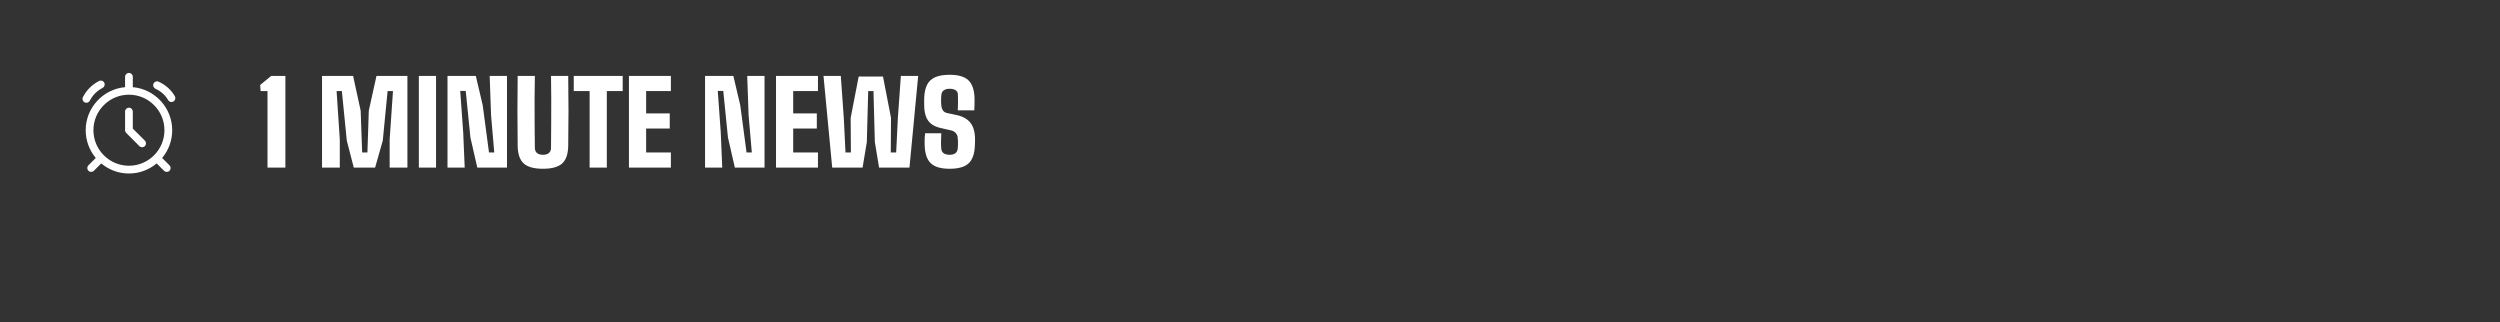 <svg width="1745" height="225" viewBox="0 0 1745 225" fill="none" xmlns="http://www.w3.org/2000/svg">
<rect x="0" y="0" width="1745" height="225" fill="#333333" stroke="none"/>
<path d="M92.698 60.84V53.604C92.698 52.11 91.493 50.904 89.999 50.904C88.504 50.904 87.299 52.11 87.299 53.604V60.84C71.909 62.208 59.812 75.168 59.812 90.9C59.812 98.262 62.459 104.994 66.85 110.25L61.721 115.38C60.658 116.442 60.658 118.152 61.721 119.196C62.242 119.718 62.944 119.988 63.629 119.988C64.312 119.988 65.014 119.718 65.537 119.196L70.666 114.066C75.904 118.458 82.654 121.104 89.999 121.104C97.361 121.104 104.093 118.458 109.349 114.066L114.479 119.196C115.001 119.718 115.703 119.988 116.387 119.988C117.071 119.988 117.773 119.718 118.295 119.196C119.357 118.134 119.357 116.424 118.295 115.38L113.165 110.25C117.557 105.012 120.203 98.262 120.203 90.918C120.185 75.15 108.089 62.208 92.698 60.84ZM65.213 90.882C65.213 77.202 76.337 66.096 89.999 66.096C103.661 66.096 114.785 77.22 114.785 90.882C114.785 104.544 103.679 115.686 89.999 115.686C76.319 115.686 65.213 104.562 65.213 90.882Z" fill="white"/>
<path d="M92.697 89.766V77.868C92.697 76.374 91.491 75.168 89.997 75.168C88.503 75.168 87.297 76.374 87.297 77.868V90.882C87.297 91.602 87.585 92.286 88.089 92.79L97.287 101.988C97.809 102.51 98.511 102.78 99.195 102.78C99.879 102.78 100.581 102.51 101.103 101.988C102.165 100.926 102.165 99.216 101.103 98.172L92.697 89.766Z" fill="white"/>
<path d="M62.693 70.255C64.673 66.403 67.751 63.325 71.603 61.345C72.935 60.661 73.457 59.041 72.773 57.709C72.089 56.377 70.469 55.855 69.137 56.539C64.277 59.023 60.371 62.929 57.887 67.789C57.203 69.121 57.725 70.741 59.057 71.425C59.453 71.623 59.867 71.731 60.281 71.731C61.271 71.731 62.225 71.191 62.693 70.255Z" fill="white"/>
<path d="M122.041 67.158C119.521 62.766 115.615 59.256 110.737 57.024C109.369 56.394 107.785 57.006 107.155 58.356C106.543 59.706 107.137 61.308 108.487 61.938C112.339 63.702 115.399 66.438 117.343 69.84C117.847 70.704 118.747 71.208 119.683 71.208C120.133 71.208 120.601 71.1 121.015 70.848C122.329 70.11 122.779 68.454 122.041 67.158Z" fill="white"/>
<path d="M186.72 117V63.56H181.92L181.6 59.32L189.28 53H199.2V117H186.72ZM224.781 117V53H246.461L251.741 77.24L252.781 106.44H256.461L257.421 77.24L262.781 53H284.381V117H271.981V97.32L274.301 63.56H270.541L267.181 98.12L261.821 117H246.941L242.061 98.12L238.621 63.56H234.941L237.181 97.32V117H224.781ZM292.359 117V53H304.359V117H292.359ZM312.359 117V53H332.119L336.919 73.4L341.319 106.44H344.999L342.759 80.44L341.799 53H353.879V117H333.159L328.359 96.04L325.079 63.48H321.239L323.319 92.44L324.359 117H312.359ZM379.011 117.8C372.771 117.8 368.277 116.56 365.531 114.08C362.811 111.6 361.411 107.48 361.331 101.72C361.224 93.667 361.171 85.547 361.171 77.36C361.171 69.147 361.224 61.027 361.331 53H373.331C373.224 58.36 373.157 63.88 373.131 69.56C373.131 75.24 373.144 80.92 373.171 86.6C373.224 92.28 373.277 97.8 373.331 103.16C373.331 104.707 373.811 105.907 374.771 106.76C375.757 107.613 377.171 108.04 379.011 108.04C380.824 108.04 382.211 107.613 383.171 106.76C384.131 105.907 384.611 104.707 384.611 103.16C384.664 97.8 384.704 92.28 384.731 86.6C384.784 80.92 384.797 75.24 384.771 69.56C384.771 63.88 384.717 58.36 384.611 53H396.611C396.744 61.027 396.811 69.147 396.811 77.36C396.811 85.547 396.744 93.667 396.611 101.72C396.531 107.48 395.131 111.6 392.411 114.08C389.691 116.56 385.224 117.8 379.011 117.8ZM411.558 117V63.56H400.478V53H434.638V63.56H423.558V117H411.558ZM439 117V53H468.28V63.56H451V79.16H467.48V89.72H451V106.44H468.28V117H439ZM492.125 117V53H511.885L516.685 73.4L521.085 106.44H524.765L522.525 80.44L521.565 53H533.645V117H512.925L508.125 96.04L504.845 63.48H501.005L503.085 92.44L504.125 117H492.125ZM541.656 117V53H570.936V63.56H553.656V79.16H570.136V89.72H553.656V106.44H570.936V117H541.656ZM580.883 117L574.803 53H586.883L588.963 82.28L590.163 106.44H593.923L593.763 82.28L599.363 53.4H616.323L621.923 82.28L621.763 106.44H625.523L626.723 82.28L628.803 53H640.883L634.803 117H613.603L610.643 99.16L609.683 63.56H606.003L605.043 99.16L602.083 117H580.883ZM662.86 117.8C656.86 117.8 652.513 116.56 649.82 114.08C647.127 111.6 645.66 107.48 645.42 101.72C645.393 100.867 645.38 99.933 645.38 98.92C645.38 97.88 645.407 96.853 645.46 95.84C645.513 94.8 645.607 93.853 645.74 93H657.02C656.913 94.947 656.847 96.867 656.82 98.76C656.793 100.653 656.86 102.387 657.02 103.96C657.153 105.267 657.713 106.28 658.7 107C659.713 107.693 661.1 108.04 662.86 108.04C664.513 108.04 665.82 107.693 666.78 107C667.74 106.28 668.3 105.267 668.46 103.96C668.567 103.053 668.633 102.16 668.66 101.28C668.713 100.373 668.713 99.48 668.66 98.6C668.633 97.693 668.567 96.787 668.46 95.88C668.353 94.76 667.873 93.733 667.02 92.8C666.167 91.867 665.1 91.267 663.82 91L656.46 89.32C653.66 88.68 651.447 87.68 649.82 86.32C648.193 84.96 647.02 83.267 646.3 81.24C645.58 79.213 645.18 76.867 645.1 74.2C645.073 73.027 645.06 71.987 645.06 71.08C645.06 70.147 645.073 69.187 645.1 68.2C645.26 64.387 645.967 61.307 647.22 58.96C648.473 56.613 650.367 54.907 652.9 53.84C655.46 52.747 658.78 52.2 662.86 52.2C668.833 52.2 673.153 53.44 675.82 55.92C678.513 58.373 679.98 62.467 680.22 68.2C680.273 69.347 680.273 70.747 680.22 72.4C680.193 74.053 680.14 75.587 680.06 77H668.54C668.62 75.16 668.673 73.32 668.7 71.48C668.727 69.64 668.7 67.8 668.62 65.96C668.593 64.68 668.073 63.693 667.06 63C666.073 62.307 664.673 61.96 662.86 61.96C661.18 61.96 659.833 62.307 658.82 63C657.833 63.693 657.26 64.68 657.1 65.96C656.94 67.32 656.86 68.693 656.86 70.08C656.86 71.467 656.94 72.84 657.1 74.2C657.233 75.267 657.607 76.253 658.22 77.16C658.833 78.04 659.82 78.627 661.18 78.92L667.66 80.28C670.673 80.92 673.1 81.947 674.94 83.36C676.807 84.747 678.18 86.493 679.06 88.6C679.94 90.707 680.433 93.133 680.54 95.88C680.567 96.493 680.58 97.133 680.58 97.8C680.58 98.467 680.567 99.133 680.54 99.8C680.513 100.467 680.487 101.107 680.46 101.72C680.22 107.48 678.74 111.6 676.02 114.08C673.3 116.56 668.913 117.8 662.86 117.8Z" fill="white"/>
</svg>
